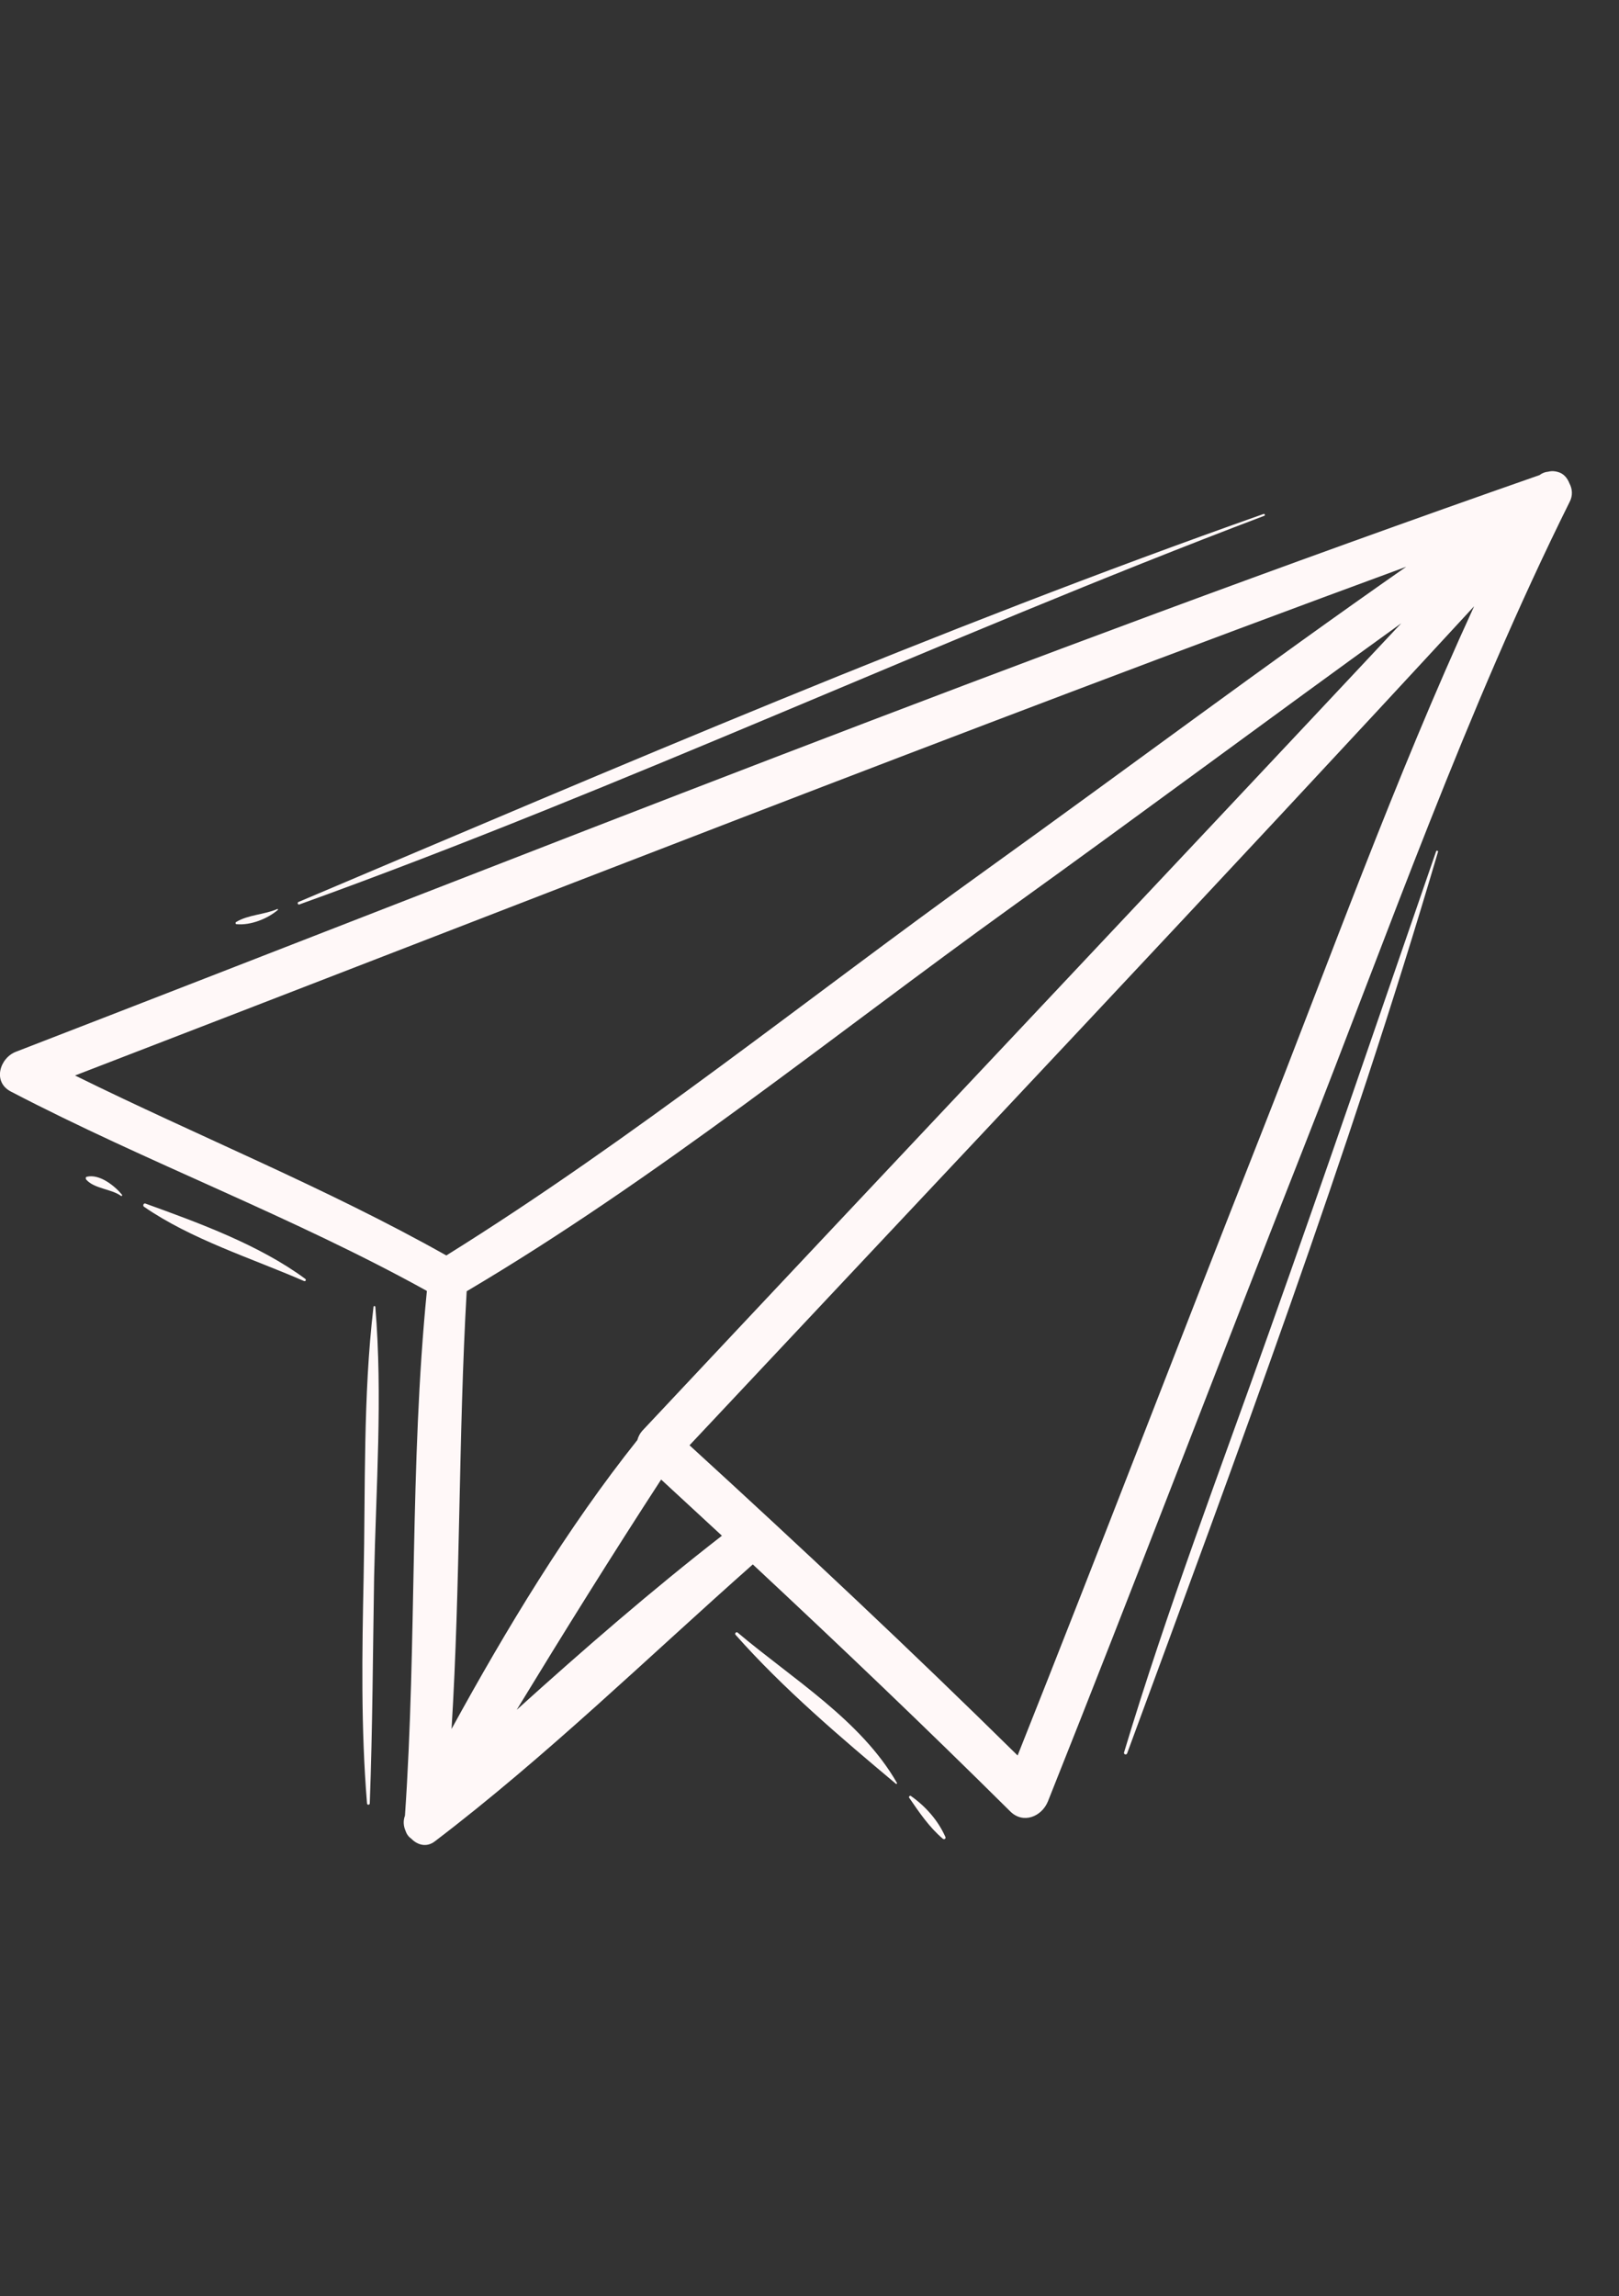 <svg width="55" height="78" viewBox="0 0 55 78" fill="none" xmlns="http://www.w3.org/2000/svg">
<rect x="0" y="0" width="55" height="78" fill="#333333" stroke="none"/>
<g clip-path="url(#clip0_308_44489)">
<path d="M0.546 35.724C17.741 29.077 34.895 22.22 52.3 16.138C52.395 16.065 52.489 16.033 52.594 16.023C52.72 15.991 52.825 16.002 52.929 16.033C53.118 16.086 53.244 16.233 53.317 16.421C53.412 16.6 53.443 16.83 53.317 17.061C49.815 24.107 47.173 31.656 44.29 38.975C41.375 46.367 38.544 53.811 35.598 61.193C35.388 61.706 34.759 61.969 34.318 61.528C31.456 58.687 28.531 55.898 25.574 53.14C22.009 56.296 18.549 59.672 14.774 62.545C14.491 62.765 14.177 62.671 13.967 62.451C13.873 62.388 13.81 62.294 13.768 62.168C13.705 62.011 13.694 61.843 13.757 61.675C14.166 55.751 13.914 49.774 14.502 43.85C9.941 41.323 4.992 39.489 0.368 37.077C-0.261 36.752 -0.01 35.934 0.546 35.724ZM21.652 48.915C21.684 48.799 21.736 48.694 21.82 48.6C30.407 39.447 39.026 30.325 47.603 21.171C43.168 24.369 38.775 27.64 34.339 30.828C28.279 35.19 22.292 40.055 15.854 43.861C15.571 48.799 15.645 53.78 15.34 58.729C17.207 55.321 19.272 51.903 21.652 48.915ZM15.162 42.645C21.527 38.681 27.493 33.858 33.574 29.496C38.303 26.099 42.99 22.587 47.771 19.252C32.63 24.82 17.605 30.733 2.549 36.532C6.732 38.597 11.104 40.359 15.162 42.645ZM42.822 38.566C45.17 32.61 47.383 26.456 50.078 20.594C41.26 30.157 32.326 39.604 23.424 49.093C27.199 52.542 30.932 56.044 34.57 59.63C37.359 52.626 40.054 45.58 42.822 38.566ZM22.46 50.257C20.782 52.836 19.157 55.447 17.553 58.079C19.817 56.034 22.124 54.031 24.525 52.165C23.844 51.536 23.152 50.896 22.46 50.257Z" fill="#FFF8F8"/>
<path d="M10.171 30.722C10.119 30.743 10.088 30.659 10.14 30.638C20.961 26.056 31.844 21.369 42.927 17.458C42.969 17.448 42.99 17.511 42.948 17.521C31.939 21.694 21.254 26.727 10.171 30.722Z" fill="#FFF8F8"/>
<path d="M8.041 31.393C7.999 31.393 7.989 31.341 8.02 31.32C8.429 31.069 8.985 31.069 9.415 30.88C9.436 30.869 9.457 30.89 9.436 30.911C9.09 31.205 8.523 31.436 8.041 31.393Z" fill="#FFF8F8"/>
<path d="M48.787 28.919C48.797 28.877 48.871 28.898 48.85 28.94C45.809 39.268 42.014 49.449 38.291 59.557C38.27 59.62 38.166 59.599 38.186 59.525C39.633 54.713 41.426 50.005 43.104 45.276C45.044 39.834 46.9 34.372 48.787 28.919Z" fill="#FFF8F8"/>
<path d="M25.061 55.457C26.896 57.009 29.255 58.435 30.471 60.563C30.482 60.584 30.451 60.605 30.44 60.595C28.563 59.022 26.613 57.365 24.988 55.531C24.946 55.478 25.019 55.415 25.061 55.457Z" fill="#FFF8F8"/>
<path d="M30.943 61.004C31.446 61.36 31.866 61.832 32.117 62.398C32.138 62.451 32.086 62.493 32.033 62.461C31.562 62.063 31.226 61.559 30.88 61.056C30.87 61.025 30.912 60.983 30.943 61.004Z" fill="#FFF8F8"/>
<path d="M12.688 44.395C12.688 44.353 12.751 44.353 12.751 44.395C13.003 47.425 12.772 50.539 12.709 53.58C12.667 56.138 12.657 58.696 12.562 61.255C12.562 61.318 12.468 61.318 12.468 61.255C12.258 58.696 12.3 56.138 12.353 53.58C12.416 50.539 12.332 47.414 12.688 44.395Z" fill="#FFF8F8"/>
<path d="M4.939 40.882C6.763 41.542 8.808 42.287 10.37 43.44C10.412 43.472 10.381 43.535 10.328 43.514C8.546 42.738 6.491 42.098 4.887 40.987C4.845 40.955 4.876 40.861 4.939 40.882Z" fill="#FFF8F8"/>
<path d="M4.143 40.58C4.164 40.601 4.133 40.643 4.112 40.622C3.776 40.381 3.2 40.381 2.927 40.066C2.906 40.035 2.906 39.982 2.948 39.972C3.378 39.867 3.892 40.276 4.143 40.58Z" fill="#FFF8F8"/>
</g>
<defs>
<clipPath id="clip0_308_44489">
<rect width="55" height="77" fill="white" transform="translate(0 0.668)"/>
</clipPath>
</defs>
</svg>
